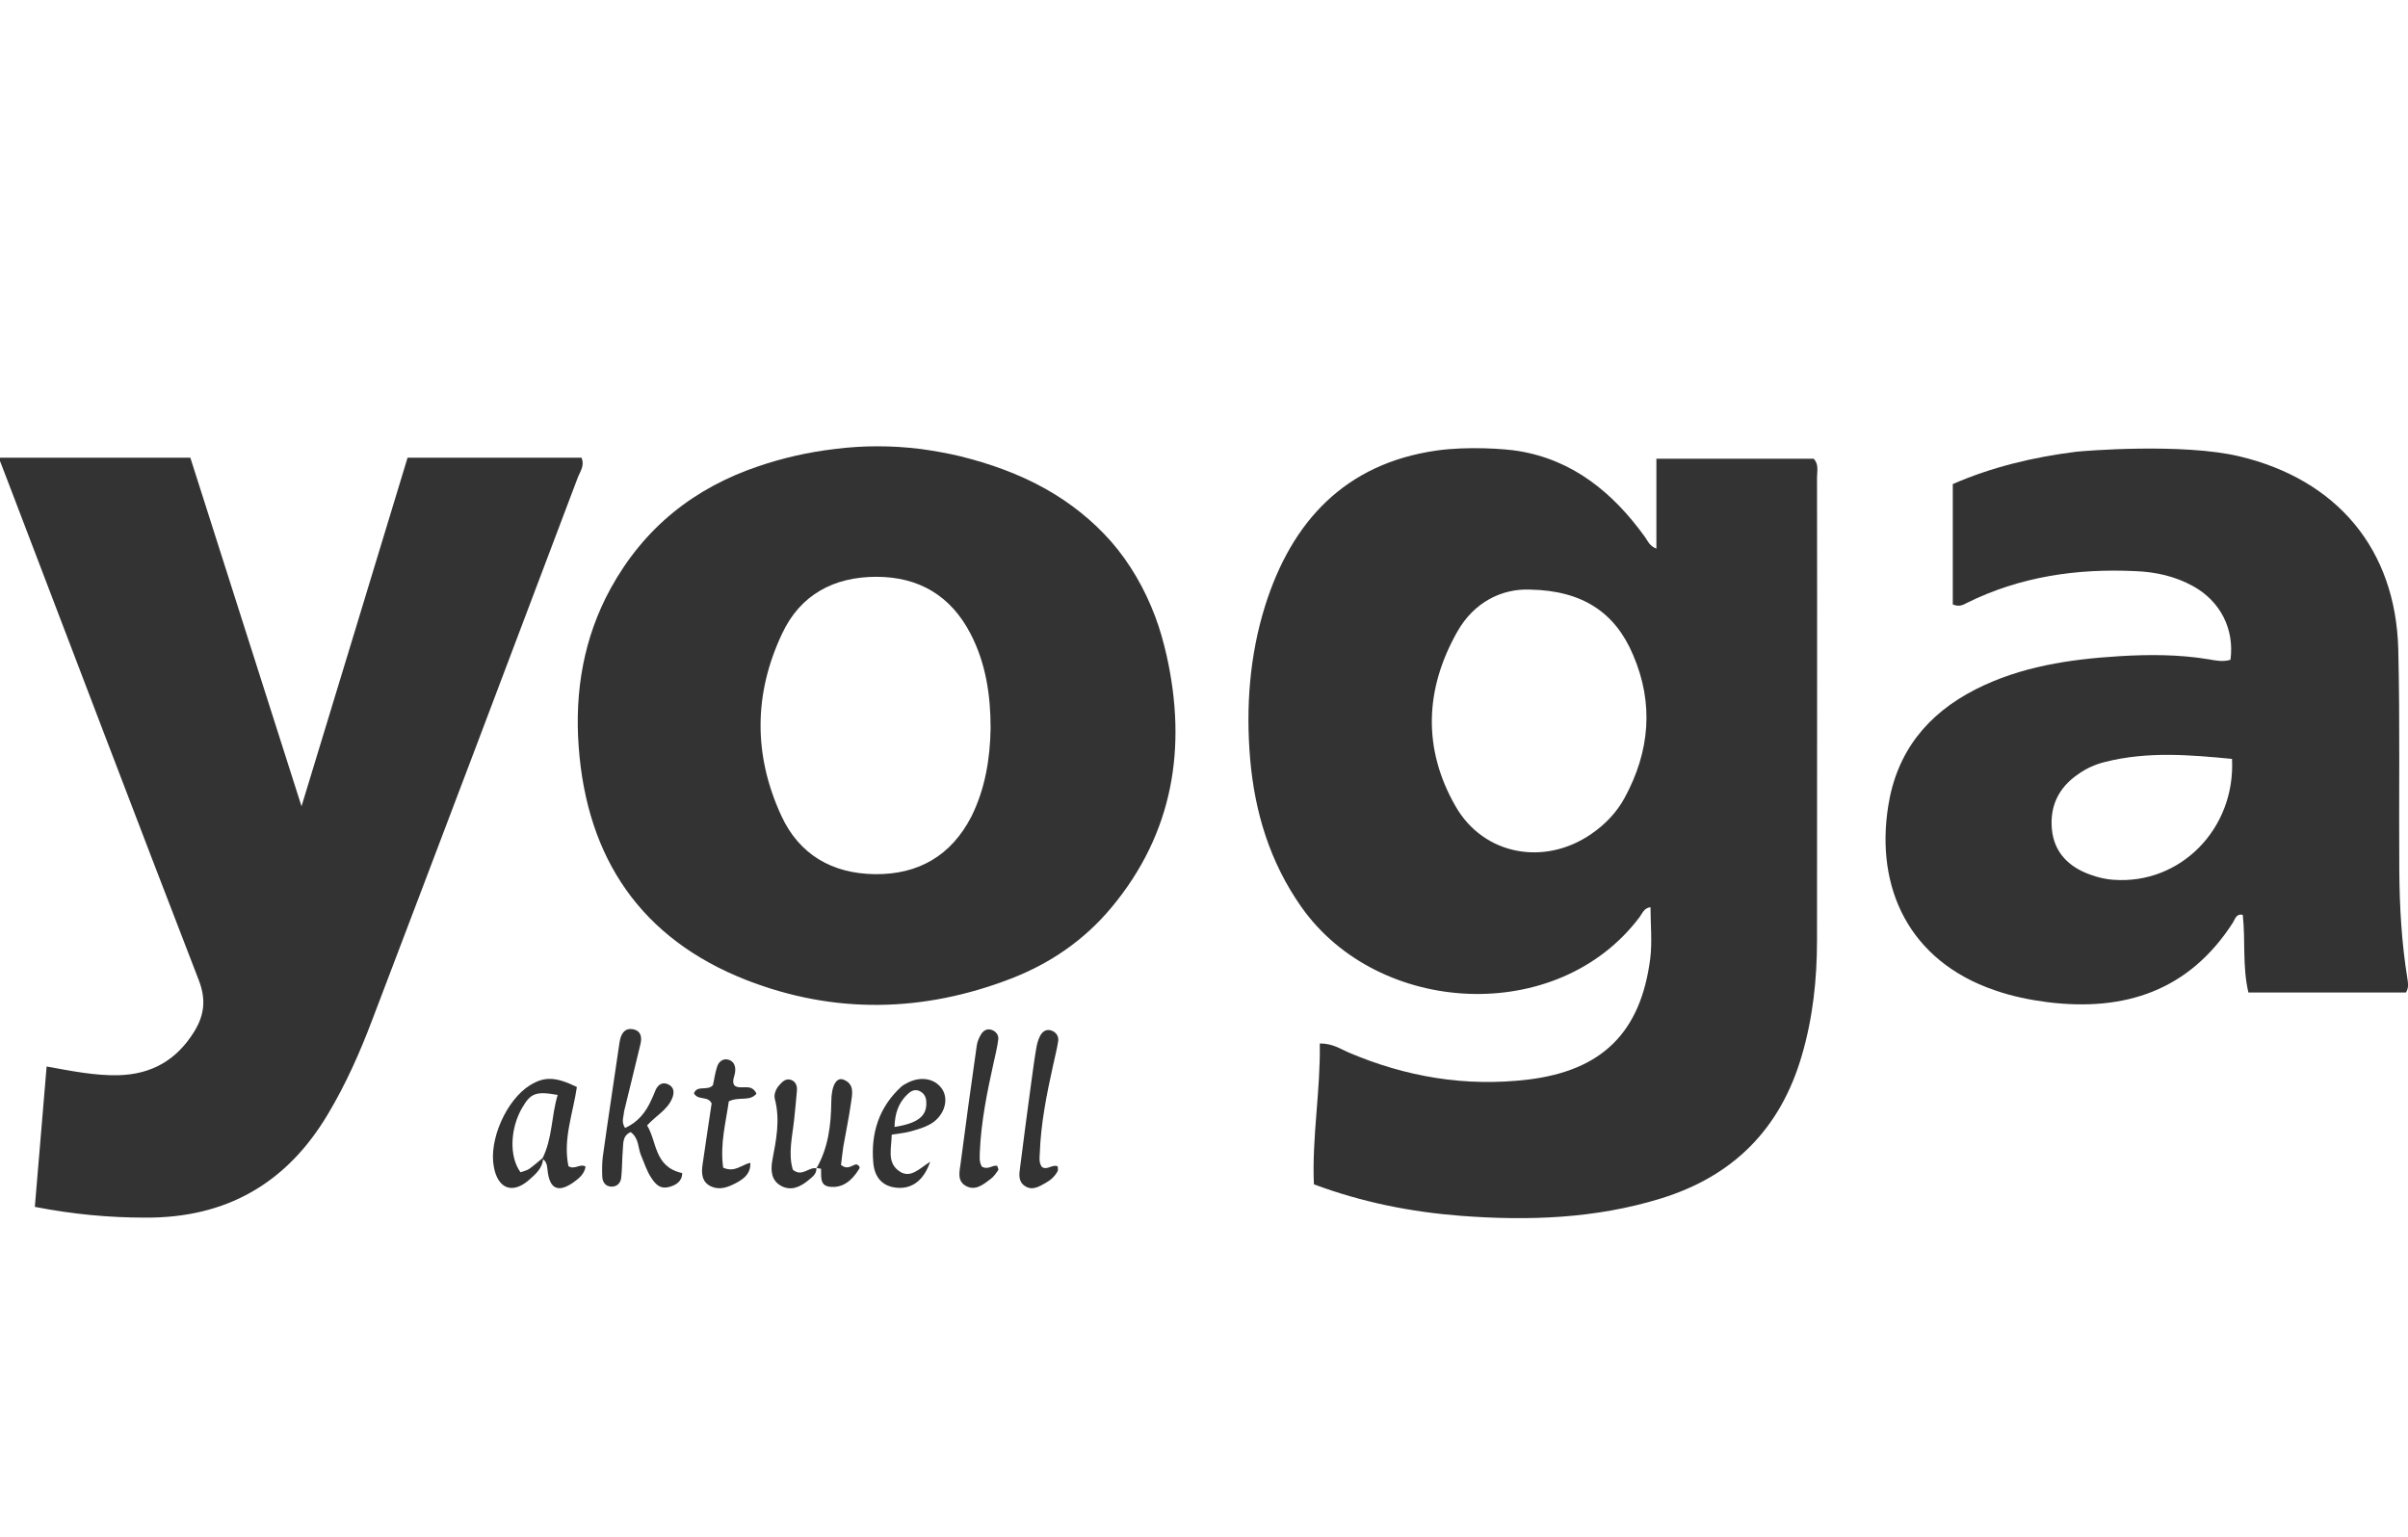 <?xml version="1.0" encoding="utf-8"?>
<!-- Generator: Adobe Illustrator 21.0.2, SVG Export Plug-In . SVG Version: 6.00 Build 0)  -->
<svg version="1.1" xmlns="http://www.w3.org/2000/svg" xmlns:xlink="http://www.w3.org/1999/xlink" x="0px" y="0px" width="94"
	 height="60" viewBox="0 0 94 60" style="enable-background:new 0 0 94 60;" xml:space="preserve">
<g id="Logos">
	<g>
		<path style="fill:#333333;" d="M59.28,17.61c2.13,0.35,3.69,1.63,4.93,3.35c0.11,0.15,0.17,0.35,0.45,0.46c0-1.17,0-2.31,0-3.51
			c2.1,0,4.12,0,6.14,0c0.21,0.22,0.13,0.49,0.13,0.74c0.01,6.02,0,12.03,0,18.05c0,1.53-0.16,3.03-0.59,4.5
			c-0.83,2.87-2.68,4.73-5.53,5.6c-2.54,0.78-5.15,0.87-7.78,0.67c-1.94-0.15-3.83-0.52-5.74-1.23c-0.08-1.84,0.26-3.64,0.23-5.5
			c0.52,0,0.81,0.22,1.12,0.35c2.25,0.96,4.57,1.35,7.01,1.06c2.88-0.35,4.4-1.83,4.77-4.73c0.08-0.65,0.01-1.33,0.01-2
			c-0.26,0.03-0.32,0.25-0.43,0.39c-3.2,4.25-10.2,3.86-13.2-0.4c-1.23-1.75-1.82-3.7-2-5.79c-0.17-2.01-0.02-4.02,0.58-5.95
			c1.04-3.32,3.13-5.57,6.7-6.08C57.28,17.42,58.75,17.52,59.28,17.61z M59.74,23.02c-1.11-0.05-2.2,0.49-2.85,1.64
			c-1.27,2.24-1.36,4.57-0.07,6.82c1.1,1.92,3.48,2.34,5.3,1.08c0.54-0.37,0.99-0.84,1.3-1.41c0.98-1.8,1.15-3.68,0.33-5.58
			C63.05,23.91,61.77,23.06,59.74,23.02z"/>
		<path style="fill:#333333;" d="M35.94,17.53c0.51,0.07,1.02,0.16,1.53,0.28c1.17,0.29,2.3,0.69,3.35,1.28
			c0.96,0.54,1.83,1.23,2.56,2.06c0.74,0.85,1.31,1.85,1.71,2.91c0.19,0.5,0.33,1.01,0.45,1.53c0.8,3.58,0.27,6.94-2.16,9.85
			c-1.06,1.27-2.39,2.18-3.92,2.77c-3.42,1.32-6.89,1.39-10.31,0.06c-4.12-1.61-6.24-4.75-6.56-9.11c-0.16-2.16,0.19-4.26,1.25-6.19
			c0.62-1.13,1.44-2.15,2.45-2.97c0.97-0.79,2.09-1.38,3.27-1.78c0.98-0.34,2.01-0.57,3.03-0.69
			C33.69,17.39,34.82,17.39,35.94,17.53z M38.67,28.43c0-1.3-0.19-2.54-0.78-3.68c-0.77-1.49-2.02-2.23-3.68-2.23
			c-1.66,0-2.97,0.7-3.68,2.22c-1.11,2.35-1.12,4.75-0.03,7.11c0.7,1.52,1.99,2.26,3.65,2.28c1.7,0.02,2.98-0.72,3.77-2.25
			C38.46,30.79,38.65,29.62,38.67,28.43z"/>
		<path style="fill:#333333;" d="M87.43,17.82c3.8,0.91,6.09,3.62,6.19,7.53c0.07,2.88,0.02,5.76,0.04,8.63
			c0.01,1.42,0.09,2.84,0.32,4.25c0.02,0.15,0.06,0.32-0.06,0.52c-2.02,0-4.07,0-6.15,0c-0.24-1.02-0.11-2.03-0.22-3.03
			c-0.26-0.06-0.3,0.17-0.39,0.31c-1.71,2.65-4.21,3.47-7.22,3.1c-0.7-0.09-1.4-0.23-2.08-0.47c-3.33-1.14-4.66-3.99-4.15-7.19
			c0.33-2.11,1.52-3.59,3.4-4.55c1.77-0.9,3.68-1.18,5.62-1.3c1.16-0.07,2.33-0.07,3.48,0.12c0.28,0.05,0.57,0.11,0.86,0.02
			c0.16-1.19-0.39-2.29-1.47-2.88c-0.69-0.38-1.45-0.55-2.23-0.58c-2.3-0.11-4.51,0.21-6.59,1.24c-0.14,0.07-0.28,0.17-0.55,0.06
			c0-1.52,0-3.08,0-4.7c1.51-0.66,3.13-1.05,4.8-1.26C81.35,17.6,85.22,17.29,87.43,17.82z M87.13,29.63
			c-1.65-0.16-3.31-0.3-4.96,0.12c-0.37,0.09-0.73,0.25-1.05,0.48c-0.76,0.52-1.11,1.25-1.02,2.16c0.09,0.89,0.65,1.45,1.47,1.75
			c0.3,0.11,0.61,0.19,0.94,0.21C85.1,34.54,87.27,32.37,87.13,29.63z"/>
		<path style="fill:#333333;" d="M1.36,47.12c0.16-1.88,0.31-3.65,0.46-5.48c0.95,0.17,1.86,0.36,2.79,0.34
			c1.31-0.03,2.28-0.59,2.97-1.7c0.4-0.65,0.47-1.26,0.18-2.01c-2.49-6.44-4.94-12.9-7.41-19.36c-0.12-0.32-0.25-0.65-0.4-1.04
			c2.52,0,4.94,0,7.48,0c1.42,4.44,2.84,8.92,4.34,13.61c1.42-4.67,2.78-9.12,4.14-13.61c2.3,0,4.55,0,6.79,0
			c0.13,0.31-0.05,0.53-0.14,0.76c-2.67,7.07-5.34,14.13-8.03,21.19c-0.48,1.27-1.03,2.51-1.73,3.68c-1.61,2.71-3.98,4.06-7.13,4.04
			C4.25,47.54,2.85,47.41,1.36,47.12z"/>
		<path style="fill:#333333;" d="M24.4,44.04c0.51-0.23,0.8-0.61,1.01-1.06c0.07-0.14,0.13-0.3,0.19-0.44
			c0.1-0.2,0.26-0.3,0.47-0.21c0.26,0.11,0.26,0.35,0.16,0.57c-0.18,0.43-0.61,0.65-0.97,1.04c0.39,0.63,0.27,1.62,1.37,1.86
			c0,0.33-0.26,0.5-0.59,0.56c-0.3,0.05-0.47-0.15-0.62-0.38c-0.18-0.27-0.27-0.58-0.4-0.88c-0.12-0.29-0.07-0.65-0.4-0.9
			c-0.34,0.15-0.28,0.46-0.31,0.72c-0.03,0.35-0.02,0.71-0.06,1.06c-0.02,0.2-0.16,0.36-0.39,0.35c-0.23-0.01-0.34-0.18-0.35-0.39
			c-0.01-0.26-0.01-0.52,0.02-0.77c0.2-1.44,0.42-2.87,0.63-4.31c0.01-0.1,0.03-0.19,0.05-0.29c0.06-0.24,0.2-0.43,0.47-0.39
			c0.34,0.05,0.39,0.31,0.32,0.59c-0.21,0.88-0.43,1.76-0.64,2.63C24.35,43.6,24.24,43.79,24.4,44.04z"/>
		<path style="fill:#333333;" d="M21.2,45.2c0,0.4-0.29,0.64-0.55,0.87c-0.64,0.56-1.21,0.35-1.37-0.5
			c-0.21-1.06,0.49-2.63,1.41-3.2c0.57-0.35,1.01-0.33,1.83,0.07c-0.15,1.02-0.55,2.04-0.33,3.09c0.24,0.16,0.46-0.12,0.67,0.02
			c-0.05,0.29-0.26,0.46-0.47,0.61c-0.61,0.43-0.95,0.26-1.02-0.51c-0.02-0.17-0.04-0.31-0.2-0.41c0.4-0.79,0.35-1.67,0.6-2.49
			c-0.85-0.15-1.05-0.07-1.38,0.49c-0.48,0.82-0.52,1.92-0.07,2.53c0.11-0.04,0.25-0.07,0.35-0.14
			C20.86,45.49,21.03,45.34,21.2,45.2z"/>
		<path style="fill:#333333;" d="M34.81,44.3c-0.01,0.54-0.19,1.07,0.27,1.41c0.45,0.34,0.81-0.09,1.23-0.35
			c-0.25,0.74-0.73,1.08-1.33,1.01c-0.49-0.05-0.84-0.36-0.89-0.98c-0.1-1.14,0.22-2.16,1.09-2.96c0.07-0.06,0.16-0.11,0.24-0.15
			c0.53-0.28,1.1-0.17,1.37,0.26c0.27,0.44,0.04,1.08-0.51,1.37c-0.22,0.12-0.48,0.19-0.72,0.26C35.35,44.23,35.13,44.25,34.81,44.3
			z M34.92,44c0.9-0.14,1.26-0.42,1.24-0.95c0-0.21-0.08-0.37-0.28-0.46c-0.18-0.07-0.32,0.01-0.44,0.12
			C35.06,43.06,34.93,43.5,34.92,44z"/>
		<path style="fill:#333333;" d="M28.23,45.59c0.46,0.2,0.7-0.11,1.06-0.19c0.02,0.43-0.26,0.63-0.56,0.79
			c-0.29,0.15-0.6,0.28-0.93,0.15c-0.41-0.16-0.43-0.53-0.37-0.9c0.11-0.8,0.24-1.59,0.35-2.36c-0.15-0.31-0.52-0.1-0.69-0.39
			c0.12-0.34,0.52-0.08,0.74-0.32c0.05-0.21,0.08-0.47,0.16-0.71c0.06-0.2,0.22-0.34,0.43-0.29c0.21,0.05,0.3,0.23,0.28,0.45
			c-0.01,0.19-0.14,0.37-0.04,0.55c0.24,0.22,0.66-0.12,0.87,0.33c-0.26,0.32-0.67,0.1-1.08,0.3C28.34,43.8,28.1,44.66,28.23,45.59z
			"/>
		<path style="fill:#333333;" d="M38.33,45.55c0.26,0.14,0.41-0.08,0.6-0.03c0.01,0.06,0.06,0.13,0.04,0.16
			c-0.09,0.13-0.18,0.27-0.31,0.36c-0.28,0.21-0.59,0.47-0.96,0.26c-0.35-0.2-0.24-0.57-0.2-0.88c0.2-1.53,0.41-3.07,0.63-4.6
			c0.02-0.15,0.09-0.31,0.17-0.44c0.09-0.15,0.24-0.23,0.41-0.17c0.16,0.05,0.28,0.2,0.26,0.37c-0.04,0.32-0.12,0.63-0.19,0.95
			c-0.25,1.13-0.48,2.27-0.53,3.44C38.25,45.15,38.21,45.35,38.33,45.55z"/>
		<path style="fill:#333333;" d="M40.67,45.56c0.21,0.15,0.41-0.12,0.62-0.02c0,0.06,0.02,0.13,0,0.18
			c-0.11,0.21-0.28,0.36-0.48,0.47c-0.25,0.14-0.52,0.31-0.81,0.11c-0.25-0.17-0.22-0.45-0.18-0.71c0.14-1.12,0.29-2.24,0.44-3.35
			c0.06-0.42,0.11-0.83,0.18-1.24c0.03-0.19,0.07-0.38,0.16-0.55c0.09-0.18,0.26-0.3,0.48-0.2c0.16,0.07,0.25,0.22,0.23,0.39
			c-0.05,0.32-0.13,0.63-0.2,0.95c-0.25,1.13-0.48,2.27-0.52,3.44C40.58,45.19,40.55,45.39,40.67,45.56z"/>
		<path style="fill:#333333;" d="M31.87,45.62c0.46-0.8,0.57-1.68,0.58-2.58c0-0.65,0.2-0.99,0.47-0.89
			c0.45,0.17,0.35,0.57,0.3,0.91c-0.08,0.57-0.2,1.14-0.3,1.71c-0.04,0.25-0.06,0.5-0.09,0.71c0.27,0.23,0.46-0.02,0.61-0.02
			c0.12,0.06,0.14,0.12,0.09,0.19c-0.27,0.44-0.64,0.76-1.17,0.68c-0.38-0.06-0.29-0.44-0.31-0.72l0.03-0.04l-0.03,0.06
			c-0.07-0.01-0.13-0.02-0.2-0.03L31.87,45.62z"/>
		<path style="fill:#333333;" d="M31.87,45.61c0.01,0.23-0.16,0.34-0.3,0.46c-0.31,0.26-0.67,0.44-1.06,0.24
			c-0.41-0.21-0.43-0.62-0.36-1.01c0.15-0.79,0.31-1.57,0.1-2.38c-0.05-0.18,0.03-0.39,0.16-0.54c0.12-0.14,0.27-0.3,0.49-0.21
			c0.17,0.07,0.22,0.23,0.21,0.4c-0.03,0.38-0.07,0.77-0.11,1.15c-0.07,0.66-0.24,1.32-0.05,1.95c0.37,0.31,0.63-0.14,0.94-0.05
			L31.87,45.61z"/>
	</g>
</g>
</svg>
